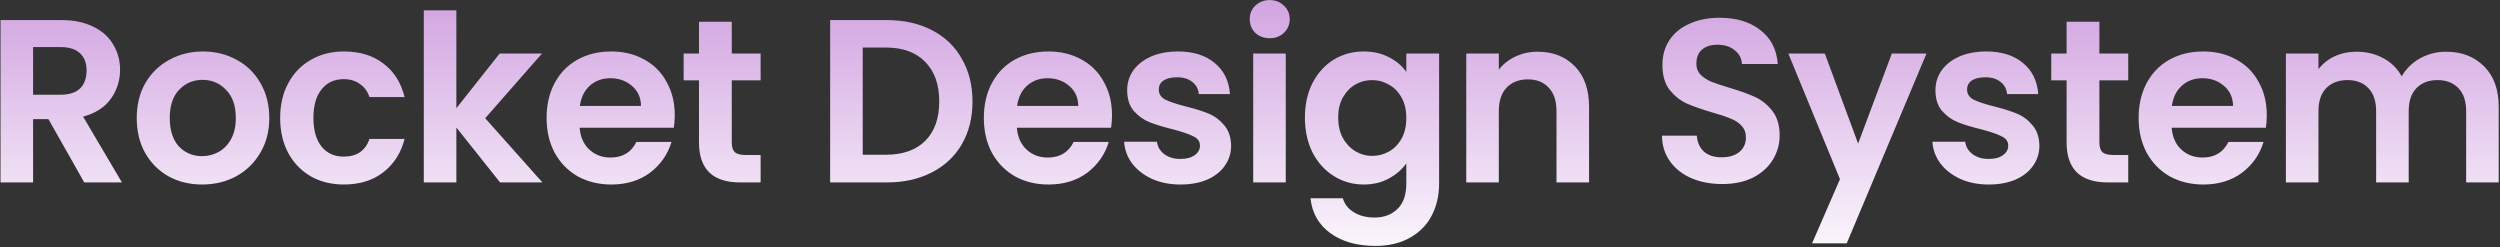 <svg width="455" height="45" viewBox="0 0 455 45" fill="none" xmlns="http://www.w3.org/2000/svg">
<rect x="0" y="0" width="455" height="45" fill="#333333" stroke="none"/>
<path d="M15.335 33.2L8.816 21.686H6.022V33.2H0.096V3.654H11.186C13.472 3.654 15.419 4.063 17.028 4.881C18.636 5.672 19.836 6.758 20.626 8.141C21.444 9.495 21.853 11.019 21.853 12.713C21.853 14.66 21.289 16.423 20.16 18.004C19.031 19.556 17.352 20.628 15.123 21.221L22.192 33.2H15.335ZM6.022 17.242H10.975C12.583 17.242 13.783 16.861 14.573 16.099C15.363 15.309 15.758 14.222 15.758 12.839C15.758 11.485 15.363 10.441 14.573 9.707C13.783 8.945 12.583 8.564 10.975 8.564H6.022V17.242ZM36.78 33.581C34.523 33.581 32.491 33.087 30.684 32.1C28.878 31.084 27.453 29.659 26.409 27.824C25.393 25.99 24.885 23.873 24.885 21.475C24.885 19.076 25.407 16.96 26.451 15.125C27.524 13.291 28.977 11.88 30.811 10.892C32.646 9.876 34.692 9.368 36.949 9.368C39.207 9.368 41.253 9.876 43.087 10.892C44.922 11.88 46.361 13.291 47.405 15.125C48.477 16.96 49.013 19.076 49.013 21.475C49.013 23.873 48.463 25.99 47.363 27.824C46.29 29.659 44.823 31.084 42.96 32.1C41.126 33.087 39.066 33.581 36.78 33.581ZM36.78 28.417C37.852 28.417 38.854 28.163 39.785 27.655C40.745 27.119 41.507 26.329 42.071 25.285C42.636 24.24 42.918 22.97 42.918 21.475C42.918 19.245 42.325 17.538 41.14 16.353C39.983 15.139 38.558 14.533 36.865 14.533C35.172 14.533 33.746 15.139 32.589 16.353C31.461 17.538 30.896 19.245 30.896 21.475C30.896 23.704 31.447 25.426 32.547 26.639C33.676 27.824 35.087 28.417 36.78 28.417ZM50.99 21.475C50.99 19.048 51.484 16.931 52.472 15.125C53.459 13.291 54.828 11.88 56.578 10.892C58.327 9.876 60.331 9.368 62.589 9.368C65.495 9.368 67.894 10.102 69.785 11.57C71.704 13.009 72.987 15.041 73.637 17.665H67.245C66.906 16.649 66.328 15.859 65.509 15.295C64.719 14.702 63.731 14.406 62.546 14.406C60.853 14.406 59.513 15.027 58.525 16.268C57.537 17.482 57.043 19.217 57.043 21.475C57.043 23.704 57.537 25.44 58.525 26.681C59.513 27.895 60.853 28.502 62.546 28.502C64.945 28.502 66.511 27.429 67.245 25.285H73.637C72.987 27.824 71.704 29.842 69.785 31.338C67.866 32.833 65.467 33.581 62.589 33.581C60.331 33.581 58.327 33.087 56.578 32.1C54.828 31.084 53.459 29.673 52.472 27.867C51.484 26.032 50.99 23.902 50.99 21.475ZM91.016 33.2L83.058 23.21V33.2H77.132V1.876H83.058V19.697L90.931 9.749H98.635L88.307 21.517L98.72 33.2H91.016ZM122.805 20.967C122.805 21.813 122.748 22.575 122.636 23.253H105.492C105.633 24.946 106.226 26.272 107.27 27.232C108.314 28.191 109.598 28.671 111.122 28.671C113.323 28.671 114.889 27.726 115.82 25.835H122.212C121.535 28.092 120.237 29.955 118.318 31.422C116.399 32.862 114.043 33.581 111.249 33.581C108.991 33.581 106.959 33.087 105.153 32.1C103.375 31.084 101.979 29.659 100.963 27.824C99.975 25.99 99.481 23.873 99.481 21.475C99.481 19.048 99.975 16.917 100.963 15.083C101.95 13.249 103.333 11.838 105.111 10.85C106.889 9.862 108.935 9.368 111.249 9.368C113.478 9.368 115.468 9.848 117.217 10.808C118.995 11.767 120.364 13.136 121.323 14.914C122.311 16.663 122.805 18.681 122.805 20.967ZM116.667 19.274C116.639 17.75 116.089 16.536 115.016 15.633C113.944 14.702 112.632 14.236 111.079 14.236C109.612 14.236 108.37 14.688 107.354 15.591C106.367 16.466 105.76 17.693 105.534 19.274H116.667ZM133.184 14.617V25.962C133.184 26.752 133.367 27.33 133.734 27.697C134.129 28.036 134.778 28.205 135.681 28.205H138.433V33.2H134.708C129.713 33.2 127.215 30.773 127.215 25.919V14.617H124.421V9.749H127.215V3.95H133.184V9.749H138.433V14.617H133.184ZM161.417 3.654C164.521 3.654 167.244 4.261 169.586 5.474C171.957 6.688 173.777 8.423 175.047 10.681C176.345 12.91 176.994 15.506 176.994 18.469C176.994 21.433 176.345 24.029 175.047 26.258C173.777 28.459 171.957 30.166 169.586 31.38C167.244 32.593 164.521 33.2 161.417 33.2H151.088V3.654H161.417ZM161.205 28.163C164.309 28.163 166.708 27.316 168.401 25.623C170.094 23.93 170.941 21.545 170.941 18.469C170.941 15.393 170.094 12.995 168.401 11.273C166.708 9.524 164.309 8.649 161.205 8.649H157.014V28.163H161.205ZM202.384 20.967C202.384 21.813 202.327 22.575 202.214 23.253H185.071C185.212 24.946 185.804 26.272 186.849 27.232C187.893 28.191 189.177 28.671 190.701 28.671C192.902 28.671 194.468 27.726 195.399 25.835H201.791C201.114 28.092 199.816 29.955 197.897 31.422C195.978 32.862 193.621 33.581 190.828 33.581C188.57 33.581 186.538 33.087 184.732 32.1C182.954 31.084 181.557 29.659 180.541 27.824C179.554 25.99 179.06 23.873 179.06 21.475C179.06 19.048 179.554 16.917 180.541 15.083C181.529 13.249 182.912 11.838 184.69 10.85C186.468 9.862 188.513 9.368 190.828 9.368C193.057 9.368 195.046 9.848 196.796 10.808C198.574 11.767 199.943 13.136 200.902 14.914C201.89 16.663 202.384 18.681 202.384 20.967ZM196.246 19.274C196.218 17.75 195.667 16.536 194.595 15.633C193.523 14.702 192.21 14.236 190.658 14.236C189.191 14.236 187.949 14.688 186.933 15.591C185.945 16.466 185.339 17.693 185.113 19.274H196.246ZM214.837 33.581C212.918 33.581 211.196 33.242 209.672 32.565C208.148 31.86 206.935 30.914 206.032 29.729C205.157 28.544 204.677 27.232 204.593 25.792H210.561C210.674 26.695 211.112 27.443 211.873 28.036C212.664 28.629 213.637 28.925 214.794 28.925C215.923 28.925 216.798 28.699 217.419 28.248C218.068 27.796 218.392 27.218 218.392 26.512C218.392 25.75 217.997 25.186 217.207 24.819C216.445 24.424 215.218 24 213.524 23.549C211.775 23.126 210.335 22.688 209.207 22.237C208.106 21.785 207.147 21.094 206.328 20.163C205.538 19.231 205.143 17.976 205.143 16.395C205.143 15.097 205.51 13.912 206.244 12.839C207.006 11.767 208.078 10.921 209.461 10.3C210.872 9.679 212.523 9.368 214.413 9.368C217.207 9.368 219.436 10.074 221.101 11.485C222.766 12.868 223.684 14.744 223.853 17.115H218.181C218.096 16.183 217.701 15.45 216.995 14.914C216.318 14.349 215.401 14.067 214.244 14.067C213.172 14.067 212.339 14.265 211.746 14.66C211.182 15.055 210.9 15.605 210.9 16.311C210.9 17.101 211.295 17.707 212.085 18.131C212.875 18.526 214.103 18.935 215.768 19.358C217.461 19.782 218.858 20.219 219.959 20.671C221.059 21.122 222.004 21.828 222.795 22.787C223.613 23.718 224.036 24.96 224.065 26.512C224.065 27.867 223.684 29.08 222.922 30.152C222.188 31.225 221.116 32.071 219.705 32.692C218.322 33.285 216.699 33.581 214.837 33.581ZM231.088 6.956C230.044 6.956 229.169 6.631 228.464 5.982C227.786 5.305 227.448 4.472 227.448 3.485C227.448 2.497 227.786 1.678 228.464 1.029C229.169 0.352 230.044 0.013 231.088 0.013C232.132 0.013 232.993 0.352 233.67 1.029C234.376 1.678 234.728 2.497 234.728 3.485C234.728 4.472 234.376 5.305 233.67 5.982C232.993 6.631 232.132 6.956 231.088 6.956ZM234.009 9.749V33.2H228.083V9.749H234.009ZM248.203 9.368C249.953 9.368 251.49 9.721 252.817 10.427C254.143 11.104 255.187 11.993 255.949 13.093V9.749H261.918V33.37C261.918 35.542 261.48 37.475 260.606 39.169C259.731 40.89 258.419 42.245 256.669 43.232C254.919 44.248 252.803 44.756 250.319 44.756C246.989 44.756 244.252 43.98 242.107 42.428C239.991 40.876 238.791 38.76 238.509 36.079H244.393C244.704 37.151 245.367 37.998 246.383 38.618C247.427 39.267 248.683 39.592 250.15 39.592C251.871 39.592 253.268 39.07 254.341 38.026C255.413 37.01 255.949 35.458 255.949 33.37V29.729C255.187 30.83 254.129 31.747 252.775 32.481C251.448 33.214 249.924 33.581 248.203 33.581C246.227 33.581 244.421 33.073 242.785 32.057C241.148 31.041 239.85 29.616 238.89 27.782C237.959 25.919 237.493 23.789 237.493 21.39C237.493 19.02 237.959 16.917 238.89 15.083C239.85 13.249 241.134 11.838 242.742 10.85C244.379 9.862 246.199 9.368 248.203 9.368ZM255.949 21.475C255.949 20.036 255.667 18.808 255.103 17.792C254.538 16.748 253.776 15.958 252.817 15.422C251.857 14.857 250.827 14.575 249.727 14.575C248.626 14.575 247.61 14.843 246.679 15.379C245.748 15.915 244.986 16.706 244.393 17.75C243.829 18.766 243.547 19.979 243.547 21.39C243.547 22.801 243.829 24.043 244.393 25.115C244.986 26.159 245.748 26.964 246.679 27.528C247.638 28.092 248.654 28.375 249.727 28.375C250.827 28.375 251.857 28.107 252.817 27.57C253.776 27.006 254.538 26.216 255.103 25.2C255.667 24.156 255.949 22.914 255.949 21.475ZM279.854 9.411C282.648 9.411 284.906 10.3 286.627 12.078C288.349 13.827 289.209 16.282 289.209 19.443V33.2H283.283V20.247C283.283 18.385 282.818 16.96 281.886 15.972C280.955 14.956 279.685 14.448 278.077 14.448C276.44 14.448 275.142 14.956 274.182 15.972C273.251 16.96 272.785 18.385 272.785 20.247V33.2H266.859V9.749H272.785V12.67C273.576 11.654 274.577 10.864 275.791 10.3C277.032 9.707 278.387 9.411 279.854 9.411ZM313.44 33.496C311.38 33.496 309.517 33.144 307.852 32.438C306.215 31.733 304.917 30.717 303.958 29.39C302.998 28.064 302.504 26.498 302.476 24.692H308.826C308.91 25.905 309.334 26.865 310.096 27.57C310.886 28.276 311.958 28.629 313.313 28.629C314.695 28.629 315.782 28.304 316.572 27.655C317.362 26.978 317.757 26.103 317.757 25.03C317.757 24.156 317.489 23.436 316.953 22.872C316.417 22.307 315.74 21.87 314.921 21.559C314.131 21.221 313.03 20.854 311.619 20.459C309.701 19.895 308.134 19.344 306.921 18.808C305.736 18.244 304.706 17.411 303.831 16.311C302.984 15.182 302.561 13.686 302.561 11.823C302.561 10.074 302.998 8.55 303.873 7.252C304.748 5.954 305.975 4.966 307.556 4.289C309.136 3.583 310.942 3.231 312.974 3.231C316.022 3.231 318.491 3.978 320.382 5.474C322.301 6.941 323.359 9.002 323.557 11.654H317.038C316.981 10.638 316.544 9.806 315.726 9.157C314.935 8.479 313.877 8.141 312.551 8.141C311.394 8.141 310.462 8.437 309.757 9.03C309.08 9.622 308.741 10.483 308.741 11.612C308.741 12.402 308.995 13.065 309.503 13.601C310.039 14.109 310.688 14.533 311.45 14.871C312.24 15.182 313.341 15.549 314.752 15.972C316.671 16.536 318.237 17.101 319.451 17.665C320.664 18.23 321.708 19.076 322.583 20.205C323.458 21.334 323.895 22.815 323.895 24.649C323.895 26.23 323.486 27.697 322.668 29.052C321.849 30.406 320.65 31.493 319.07 32.311C317.489 33.101 315.613 33.496 313.44 33.496ZM350.621 9.749L336.102 44.291H329.795L334.875 32.608L325.477 9.749H332.123L338.176 26.131L344.314 9.749H350.621ZM361.943 33.581C360.024 33.581 358.303 33.242 356.779 32.565C355.255 31.86 354.042 30.914 353.139 29.729C352.264 28.544 351.784 27.232 351.699 25.792H357.668C357.781 26.695 358.218 27.443 358.98 28.036C359.77 28.629 360.744 28.925 361.901 28.925C363.03 28.925 363.905 28.699 364.525 28.248C365.174 27.796 365.499 27.218 365.499 26.512C365.499 25.75 365.104 25.186 364.314 24.819C363.552 24.424 362.324 24 360.631 23.549C358.881 23.126 357.442 22.688 356.313 22.237C355.213 21.785 354.253 21.094 353.435 20.163C352.645 19.231 352.25 17.976 352.25 16.395C352.25 15.097 352.617 13.912 353.35 12.839C354.112 11.767 355.185 10.921 356.567 10.3C357.978 9.679 359.629 9.368 361.52 9.368C364.314 9.368 366.543 10.074 368.208 11.485C369.873 12.868 370.79 14.744 370.96 17.115H365.287C365.203 16.183 364.808 15.45 364.102 14.914C363.425 14.349 362.508 14.067 361.351 14.067C360.278 14.067 359.446 14.265 358.853 14.66C358.289 15.055 358.007 15.605 358.007 16.311C358.007 17.101 358.402 17.707 359.192 18.131C359.982 18.526 361.21 18.935 362.875 19.358C364.568 19.782 365.965 20.219 367.065 20.671C368.166 21.122 369.111 21.828 369.901 22.787C370.72 23.718 371.143 24.96 371.171 26.512C371.171 27.867 370.79 29.08 370.028 30.152C369.295 31.225 368.222 32.071 366.811 32.692C365.428 33.285 363.806 33.581 361.943 33.581ZM382.089 14.617V25.962C382.089 26.752 382.272 27.33 382.639 27.697C383.034 28.036 383.683 28.205 384.586 28.205H387.338V33.2H383.613C378.618 33.2 376.12 30.773 376.12 25.919V14.617H373.327V9.749H376.12V3.95H382.089V9.749H387.338V14.617H382.089ZM412.554 20.967C412.554 21.813 412.497 22.575 412.384 23.253H395.241C395.382 24.946 395.974 26.272 397.019 27.232C398.063 28.191 399.347 28.671 400.871 28.671C403.072 28.671 404.638 27.726 405.569 25.835H411.961C411.284 28.092 409.986 29.955 408.067 31.422C406.148 32.862 403.791 33.581 400.998 33.581C398.74 33.581 396.708 33.087 394.902 32.1C393.124 31.084 391.727 29.659 390.711 27.824C389.724 25.99 389.23 23.873 389.23 21.475C389.23 19.048 389.724 16.917 390.711 15.083C391.699 13.249 393.082 11.838 394.86 10.85C396.638 9.862 398.684 9.368 400.998 9.368C403.227 9.368 405.217 9.848 406.966 10.808C408.744 11.767 410.113 13.136 411.072 14.914C412.06 16.663 412.554 18.681 412.554 20.967ZM406.416 19.274C406.388 17.75 405.837 16.536 404.765 15.633C403.693 14.702 402.38 14.236 400.828 14.236C399.361 14.236 398.119 14.688 397.103 15.591C396.116 16.466 395.509 17.693 395.283 19.274H406.416ZM445.156 9.411C448.034 9.411 450.348 10.3 452.098 12.078C453.876 13.827 454.765 16.282 454.765 19.443V33.2H448.838V20.247C448.838 18.413 448.373 17.016 447.442 16.056C446.51 15.069 445.24 14.575 443.632 14.575C442.023 14.575 440.739 15.069 439.78 16.056C438.849 17.016 438.383 18.413 438.383 20.247V33.2H432.457V20.247C432.457 18.413 431.991 17.016 431.06 16.056C430.129 15.069 428.859 14.575 427.25 14.575C425.613 14.575 424.315 15.069 423.356 16.056C422.425 17.016 421.959 18.413 421.959 20.247V33.2H416.033V9.749H421.959V12.585C422.721 11.598 423.694 10.822 424.88 10.257C426.093 9.693 427.42 9.411 428.859 9.411C430.693 9.411 432.33 9.806 433.769 10.596C435.208 11.358 436.323 12.459 437.113 13.898C437.875 12.543 438.976 11.457 440.415 10.638C441.882 9.82 443.463 9.411 445.156 9.411Z" fill="url(#paint0_linear_203_56813)"/>
<defs>
<linearGradient id="paint0_linear_203_56813" x1="227.321" y1="50.2" x2="227.321" y2="-12.8" gradientUnits="userSpaceOnUse">
<stop stop-color="white"/>
<stop offset="1" stop-color="#C68DD9"/>
</linearGradient>
</defs>
</svg>
